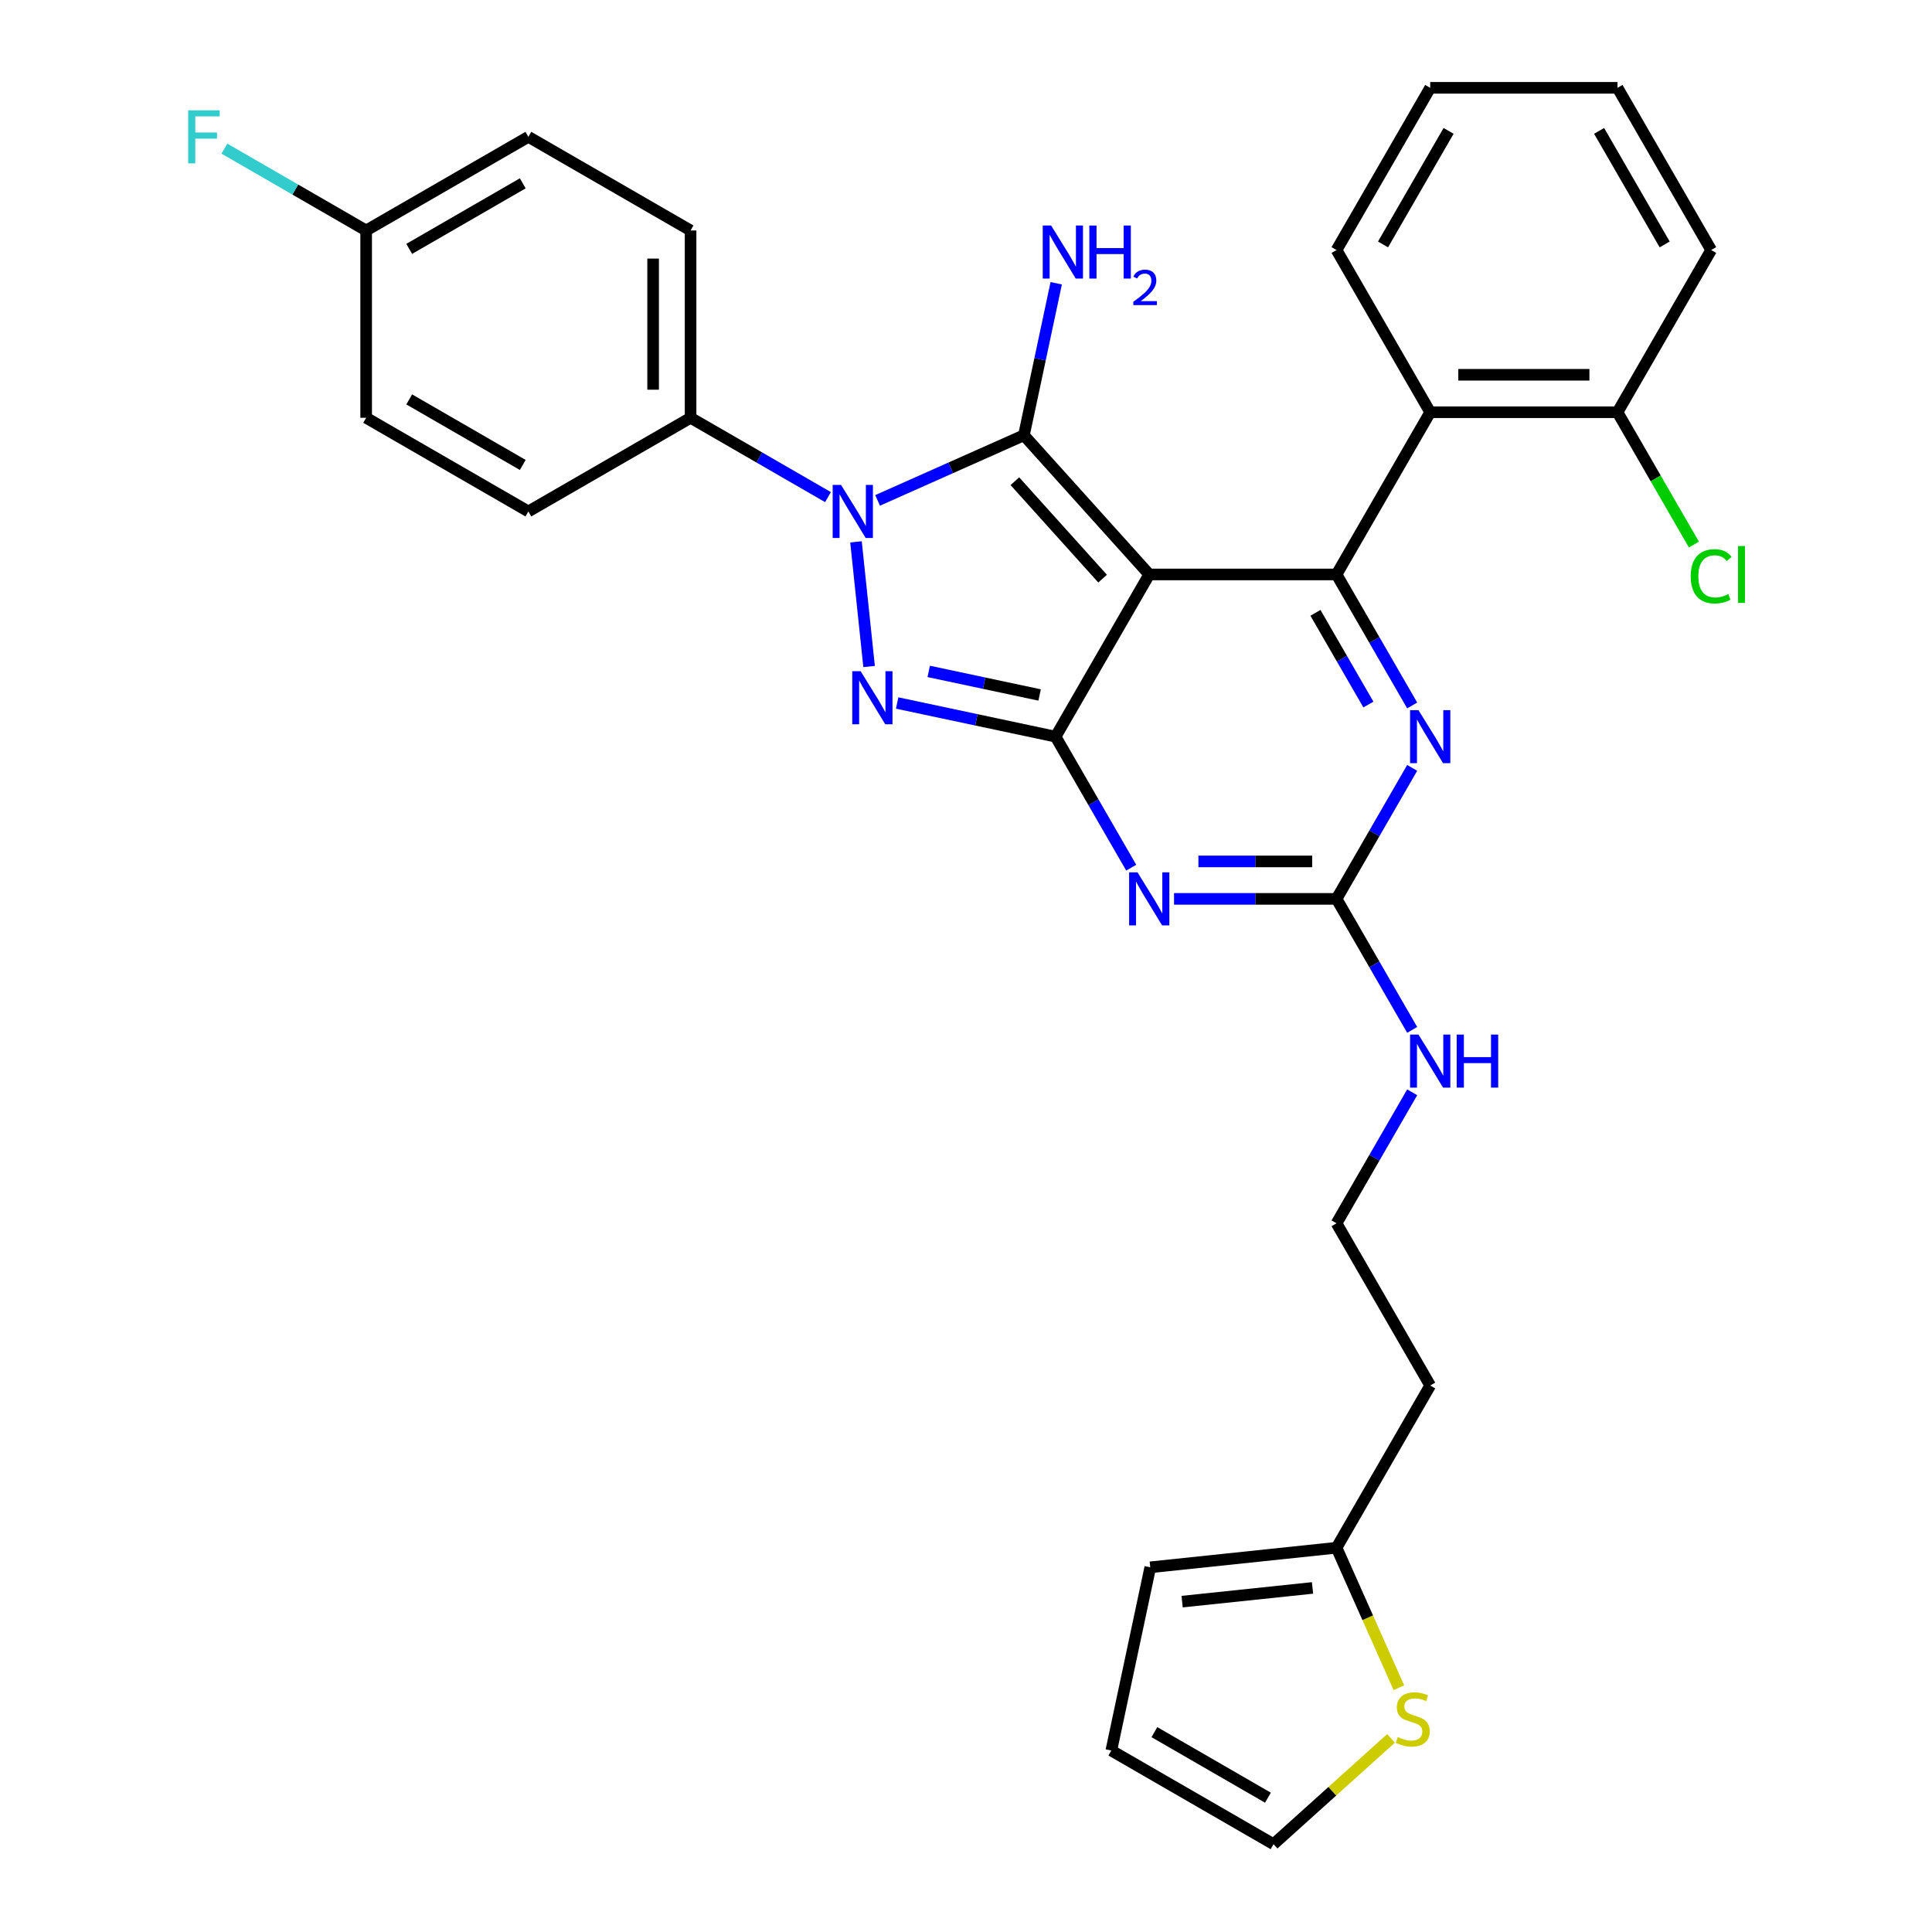 <?xml version='1.0' encoding='iso-8859-1'?>
<svg version='1.1' baseProfile='full'
              xmlns='http://www.w3.org/2000/svg'
                      xmlns:rdkit='http://www.rdkit.org/xml'
                      xmlns:xlink='http://www.w3.org/1999/xlink'
                  xml:space='preserve'
width='1000px' height='1000px' viewBox='0 0 1000 1000'>
<!-- END OF HEADER -->
<rect style='opacity:1.0;fill:#FFFFFF;stroke:none' width='1000' height='1000' x='0' y='0'> </rect>
<path class='bond-0' d='M 730.945,397.451 L 711.37,431.356' style='fill:none;fill-rule:evenodd;stroke:#0000FF;stroke-width:6px;stroke-linecap:butt;stroke-linejoin:miter;stroke-opacity:1' />
<path class='bond-0' d='M 711.37,431.356 L 691.795,465.26' style='fill:none;fill-rule:evenodd;stroke:#000000;stroke-width:6px;stroke-linecap:butt;stroke-linejoin:miter;stroke-opacity:1' />
<path class='bond-1' d='M 730.945,365.147 L 711.37,331.243' style='fill:none;fill-rule:evenodd;stroke:#0000FF;stroke-width:6px;stroke-linecap:butt;stroke-linejoin:miter;stroke-opacity:1' />
<path class='bond-1' d='M 711.37,331.243 L 691.795,297.338' style='fill:none;fill-rule:evenodd;stroke:#000000;stroke-width:6px;stroke-linecap:butt;stroke-linejoin:miter;stroke-opacity:1' />
<path class='bond-1' d='M 708.28,364.671 L 694.577,340.938' style='fill:none;fill-rule:evenodd;stroke:#0000FF;stroke-width:6px;stroke-linecap:butt;stroke-linejoin:miter;stroke-opacity:1' />
<path class='bond-1' d='M 694.577,340.938 L 680.875,317.204' style='fill:none;fill-rule:evenodd;stroke:#000000;stroke-width:6px;stroke-linecap:butt;stroke-linejoin:miter;stroke-opacity:1' />
<path class='bond-2' d='M 691.795,465.26 L 649.738,465.26' style='fill:none;fill-rule:evenodd;stroke:#000000;stroke-width:6px;stroke-linecap:butt;stroke-linejoin:miter;stroke-opacity:1' />
<path class='bond-2' d='M 649.738,465.26 L 607.681,465.26' style='fill:none;fill-rule:evenodd;stroke:#0000FF;stroke-width:6px;stroke-linecap:butt;stroke-linejoin:miter;stroke-opacity:1' />
<path class='bond-2' d='M 679.178,445.87 L 649.738,445.87' style='fill:none;fill-rule:evenodd;stroke:#000000;stroke-width:6px;stroke-linecap:butt;stroke-linejoin:miter;stroke-opacity:1' />
<path class='bond-2' d='M 649.738,445.87 L 620.298,445.87' style='fill:none;fill-rule:evenodd;stroke:#0000FF;stroke-width:6px;stroke-linecap:butt;stroke-linejoin:miter;stroke-opacity:1' />
<path class='bond-3' d='M 691.795,465.26 L 711.37,499.165' style='fill:none;fill-rule:evenodd;stroke:#000000;stroke-width:6px;stroke-linecap:butt;stroke-linejoin:miter;stroke-opacity:1' />
<path class='bond-3' d='M 711.37,499.165 L 730.945,533.07' style='fill:none;fill-rule:evenodd;stroke:#0000FF;stroke-width:6px;stroke-linecap:butt;stroke-linejoin:miter;stroke-opacity:1' />
<path class='bond-4' d='M 585.52,449.108 L 565.945,415.204' style='fill:none;fill-rule:evenodd;stroke:#0000FF;stroke-width:6px;stroke-linecap:butt;stroke-linejoin:miter;stroke-opacity:1' />
<path class='bond-4' d='M 565.945,415.204 L 546.37,381.299' style='fill:none;fill-rule:evenodd;stroke:#000000;stroke-width:6px;stroke-linecap:butt;stroke-linejoin:miter;stroke-opacity:1' />
<path class='bond-5' d='M 691.795,297.338 L 740.27,213.377' style='fill:none;fill-rule:evenodd;stroke:#000000;stroke-width:6px;stroke-linecap:butt;stroke-linejoin:miter;stroke-opacity:1' />
<path class='bond-6' d='M 691.795,297.338 L 594.845,297.338' style='fill:none;fill-rule:evenodd;stroke:#000000;stroke-width:6px;stroke-linecap:butt;stroke-linejoin:miter;stroke-opacity:1' />
<path class='bond-7' d='M 730.945,565.373 L 711.37,599.278' style='fill:none;fill-rule:evenodd;stroke:#0000FF;stroke-width:6px;stroke-linecap:butt;stroke-linejoin:miter;stroke-opacity:1' />
<path class='bond-7' d='M 711.37,599.278 L 691.795,633.183' style='fill:none;fill-rule:evenodd;stroke:#000000;stroke-width:6px;stroke-linecap:butt;stroke-linejoin:miter;stroke-opacity:1' />
<path class='bond-8' d='M 724.054,873.56 L 707.924,837.333' style='fill:none;fill-rule:evenodd;stroke:#CCCC00;stroke-width:6px;stroke-linecap:butt;stroke-linejoin:miter;stroke-opacity:1' />
<path class='bond-8' d='M 707.924,837.333 L 691.795,801.105' style='fill:none;fill-rule:evenodd;stroke:#000000;stroke-width:6px;stroke-linecap:butt;stroke-linejoin:miter;stroke-opacity:1' />
<path class='bond-9' d='M 720.001,899.782 L 689.591,927.164' style='fill:none;fill-rule:evenodd;stroke:#CCCC00;stroke-width:6px;stroke-linecap:butt;stroke-linejoin:miter;stroke-opacity:1' />
<path class='bond-9' d='M 689.591,927.164 L 659.18,954.545' style='fill:none;fill-rule:evenodd;stroke:#000000;stroke-width:6px;stroke-linecap:butt;stroke-linejoin:miter;stroke-opacity:1' />
<path class='bond-10' d='M 594.845,297.338 L 546.37,381.299' style='fill:none;fill-rule:evenodd;stroke:#000000;stroke-width:6px;stroke-linecap:butt;stroke-linejoin:miter;stroke-opacity:1' />
<path class='bond-11' d='M 594.845,297.338 L 529.973,225.29' style='fill:none;fill-rule:evenodd;stroke:#000000;stroke-width:6px;stroke-linecap:butt;stroke-linejoin:miter;stroke-opacity:1' />
<path class='bond-11' d='M 570.704,299.505 L 525.294,249.072' style='fill:none;fill-rule:evenodd;stroke:#000000;stroke-width:6px;stroke-linecap:butt;stroke-linejoin:miter;stroke-opacity:1' />
<path class='bond-12' d='M 546.37,381.299 L 505.372,372.585' style='fill:none;fill-rule:evenodd;stroke:#000000;stroke-width:6px;stroke-linecap:butt;stroke-linejoin:miter;stroke-opacity:1' />
<path class='bond-12' d='M 505.372,372.585 L 464.375,363.871' style='fill:none;fill-rule:evenodd;stroke:#0000FF;stroke-width:6px;stroke-linecap:butt;stroke-linejoin:miter;stroke-opacity:1' />
<path class='bond-12' d='M 538.102,359.719 L 509.404,353.619' style='fill:none;fill-rule:evenodd;stroke:#000000;stroke-width:6px;stroke-linecap:butt;stroke-linejoin:miter;stroke-opacity:1' />
<path class='bond-12' d='M 509.404,353.619 L 480.705,347.519' style='fill:none;fill-rule:evenodd;stroke:#0000FF;stroke-width:6px;stroke-linecap:butt;stroke-linejoin:miter;stroke-opacity:1' />
<path class='bond-13' d='M 449.841,344.99 L 443.059,280.469' style='fill:none;fill-rule:evenodd;stroke:#0000FF;stroke-width:6px;stroke-linecap:butt;stroke-linejoin:miter;stroke-opacity:1' />
<path class='bond-14' d='M 454.241,259.008 L 492.107,242.149' style='fill:none;fill-rule:evenodd;stroke:#0000FF;stroke-width:6px;stroke-linecap:butt;stroke-linejoin:miter;stroke-opacity:1' />
<path class='bond-14' d='M 492.107,242.149 L 529.973,225.29' style='fill:none;fill-rule:evenodd;stroke:#000000;stroke-width:6px;stroke-linecap:butt;stroke-linejoin:miter;stroke-opacity:1' />
<path class='bond-15' d='M 428.568,257.312 L 393.006,236.78' style='fill:none;fill-rule:evenodd;stroke:#0000FF;stroke-width:6px;stroke-linecap:butt;stroke-linejoin:miter;stroke-opacity:1' />
<path class='bond-15' d='M 393.006,236.78 L 357.443,216.248' style='fill:none;fill-rule:evenodd;stroke:#000000;stroke-width:6px;stroke-linecap:butt;stroke-linejoin:miter;stroke-opacity:1' />
<path class='bond-16' d='M 529.973,225.29 L 538.335,185.95' style='fill:none;fill-rule:evenodd;stroke:#000000;stroke-width:6px;stroke-linecap:butt;stroke-linejoin:miter;stroke-opacity:1' />
<path class='bond-16' d='M 538.335,185.95 L 546.696,146.611' style='fill:none;fill-rule:evenodd;stroke:#0000FF;stroke-width:6px;stroke-linecap:butt;stroke-linejoin:miter;stroke-opacity:1' />
<path class='bond-17' d='M 691.795,801.105 L 595.376,811.239' style='fill:none;fill-rule:evenodd;stroke:#000000;stroke-width:6px;stroke-linecap:butt;stroke-linejoin:miter;stroke-opacity:1' />
<path class='bond-17' d='M 679.359,821.909 L 611.866,829.003' style='fill:none;fill-rule:evenodd;stroke:#000000;stroke-width:6px;stroke-linecap:butt;stroke-linejoin:miter;stroke-opacity:1' />
<path class='bond-18' d='M 691.795,801.105 L 740.27,717.144' style='fill:none;fill-rule:evenodd;stroke:#000000;stroke-width:6px;stroke-linecap:butt;stroke-linejoin:miter;stroke-opacity:1' />
<path class='bond-19' d='M 659.18,954.545 L 575.219,906.07' style='fill:none;fill-rule:evenodd;stroke:#000000;stroke-width:6px;stroke-linecap:butt;stroke-linejoin:miter;stroke-opacity:1' />
<path class='bond-19' d='M 656.281,930.482 L 597.508,896.549' style='fill:none;fill-rule:evenodd;stroke:#000000;stroke-width:6px;stroke-linecap:butt;stroke-linejoin:miter;stroke-opacity:1' />
<path class='bond-20' d='M 357.443,216.248 L 357.443,119.298' style='fill:none;fill-rule:evenodd;stroke:#000000;stroke-width:6px;stroke-linecap:butt;stroke-linejoin:miter;stroke-opacity:1' />
<path class='bond-20' d='M 338.053,201.706 L 338.053,133.841' style='fill:none;fill-rule:evenodd;stroke:#000000;stroke-width:6px;stroke-linecap:butt;stroke-linejoin:miter;stroke-opacity:1' />
<path class='bond-21' d='M 357.443,216.248 L 273.482,264.723' style='fill:none;fill-rule:evenodd;stroke:#000000;stroke-width:6px;stroke-linecap:butt;stroke-linejoin:miter;stroke-opacity:1' />
<path class='bond-22' d='M 189.521,119.298 L 273.482,70.823' style='fill:none;fill-rule:evenodd;stroke:#000000;stroke-width:6px;stroke-linecap:butt;stroke-linejoin:miter;stroke-opacity:1' />
<path class='bond-22' d='M 211.81,128.819 L 270.583,94.887' style='fill:none;fill-rule:evenodd;stroke:#000000;stroke-width:6px;stroke-linecap:butt;stroke-linejoin:miter;stroke-opacity:1' />
<path class='bond-23' d='M 189.521,119.298 L 152.834,98.117' style='fill:none;fill-rule:evenodd;stroke:#000000;stroke-width:6px;stroke-linecap:butt;stroke-linejoin:miter;stroke-opacity:1' />
<path class='bond-23' d='M 152.834,98.117 L 116.147,76.936' style='fill:none;fill-rule:evenodd;stroke:#33CCCC;stroke-width:6px;stroke-linecap:butt;stroke-linejoin:miter;stroke-opacity:1' />
<path class='bond-24' d='M 189.521,119.298 L 189.521,216.248' style='fill:none;fill-rule:evenodd;stroke:#000000;stroke-width:6px;stroke-linecap:butt;stroke-linejoin:miter;stroke-opacity:1' />
<path class='bond-25' d='M 740.27,213.377 L 837.22,213.377' style='fill:none;fill-rule:evenodd;stroke:#000000;stroke-width:6px;stroke-linecap:butt;stroke-linejoin:miter;stroke-opacity:1' />
<path class='bond-25' d='M 754.812,193.987 L 822.677,193.987' style='fill:none;fill-rule:evenodd;stroke:#000000;stroke-width:6px;stroke-linecap:butt;stroke-linejoin:miter;stroke-opacity:1' />
<path class='bond-26' d='M 740.27,213.377 L 691.795,129.416' style='fill:none;fill-rule:evenodd;stroke:#000000;stroke-width:6px;stroke-linecap:butt;stroke-linejoin:miter;stroke-opacity:1' />
<path class='bond-27' d='M 837.22,213.377 L 856.991,247.621' style='fill:none;fill-rule:evenodd;stroke:#000000;stroke-width:6px;stroke-linecap:butt;stroke-linejoin:miter;stroke-opacity:1' />
<path class='bond-27' d='M 856.991,247.621 L 876.761,281.865' style='fill:none;fill-rule:evenodd;stroke:#00CC00;stroke-width:6px;stroke-linecap:butt;stroke-linejoin:miter;stroke-opacity:1' />
<path class='bond-28' d='M 837.22,213.377 L 885.695,129.416' style='fill:none;fill-rule:evenodd;stroke:#000000;stroke-width:6px;stroke-linecap:butt;stroke-linejoin:miter;stroke-opacity:1' />
<path class='bond-29' d='M 691.795,129.416 L 740.27,45.455' style='fill:none;fill-rule:evenodd;stroke:#000000;stroke-width:6px;stroke-linecap:butt;stroke-linejoin:miter;stroke-opacity:1' />
<path class='bond-29' d='M 715.858,126.517 L 749.791,67.744' style='fill:none;fill-rule:evenodd;stroke:#000000;stroke-width:6px;stroke-linecap:butt;stroke-linejoin:miter;stroke-opacity:1' />
<path class='bond-30' d='M 885.695,129.416 L 837.22,45.455' style='fill:none;fill-rule:evenodd;stroke:#000000;stroke-width:6px;stroke-linecap:butt;stroke-linejoin:miter;stroke-opacity:1' />
<path class='bond-30' d='M 861.631,126.517 L 827.699,67.744' style='fill:none;fill-rule:evenodd;stroke:#000000;stroke-width:6px;stroke-linecap:butt;stroke-linejoin:miter;stroke-opacity:1' />
<path class='bond-31' d='M 740.27,45.455 L 837.22,45.455' style='fill:none;fill-rule:evenodd;stroke:#000000;stroke-width:6px;stroke-linecap:butt;stroke-linejoin:miter;stroke-opacity:1' />
<path class='bond-32' d='M 357.443,119.298 L 273.482,70.823' style='fill:none;fill-rule:evenodd;stroke:#000000;stroke-width:6px;stroke-linecap:butt;stroke-linejoin:miter;stroke-opacity:1' />
<path class='bond-33' d='M 273.482,264.723 L 189.521,216.248' style='fill:none;fill-rule:evenodd;stroke:#000000;stroke-width:6px;stroke-linecap:butt;stroke-linejoin:miter;stroke-opacity:1' />
<path class='bond-33' d='M 270.583,240.66 L 211.81,206.727' style='fill:none;fill-rule:evenodd;stroke:#000000;stroke-width:6px;stroke-linecap:butt;stroke-linejoin:miter;stroke-opacity:1' />
<path class='bond-34' d='M 595.376,811.239 L 575.219,906.07' style='fill:none;fill-rule:evenodd;stroke:#000000;stroke-width:6px;stroke-linecap:butt;stroke-linejoin:miter;stroke-opacity:1' />
<path class='bond-35' d='M 740.27,717.144 L 691.795,633.183' style='fill:none;fill-rule:evenodd;stroke:#000000;stroke-width:6px;stroke-linecap:butt;stroke-linejoin:miter;stroke-opacity:1' />
<path  class='atom-0' d='M 734.201 367.571
L 743.198 382.114
Q 744.09 383.548, 745.525 386.147
Q 746.959 388.745, 747.037 388.9
L 747.037 367.571
L 750.682 367.571
L 750.682 395.027
L 746.921 395.027
L 737.264 379.128
Q 736.14 377.266, 734.938 375.133
Q 733.774 373, 733.425 372.341
L 733.425 395.027
L 729.857 395.027
L 729.857 367.571
L 734.201 367.571
' fill='#0000FF'/>
<path  class='atom-2' d='M 588.776 451.532
L 597.773 466.075
Q 598.665 467.51, 600.1 470.108
Q 601.534 472.706, 601.612 472.861
L 601.612 451.532
L 605.257 451.532
L 605.257 478.988
L 601.496 478.988
L 591.839 463.089
Q 590.715 461.227, 589.513 459.094
Q 588.349 456.961, 588 456.302
L 588 478.988
L 584.432 478.988
L 584.432 451.532
L 588.776 451.532
' fill='#0000FF'/>
<path  class='atom-4' d='M 734.201 535.493
L 743.198 550.036
Q 744.09 551.471, 745.525 554.069
Q 746.959 556.667, 747.037 556.822
L 747.037 535.493
L 750.682 535.493
L 750.682 562.95
L 746.921 562.95
L 737.264 547.05
Q 736.14 545.188, 734.938 543.056
Q 733.774 540.923, 733.425 540.263
L 733.425 562.95
L 729.857 562.95
L 729.857 535.493
L 734.201 535.493
' fill='#0000FF'/>
<path  class='atom-4' d='M 753.979 535.493
L 757.701 535.493
L 757.701 547.166
L 771.74 547.166
L 771.74 535.493
L 775.463 535.493
L 775.463 562.95
L 771.74 562.95
L 771.74 550.269
L 757.701 550.269
L 757.701 562.95
L 753.979 562.95
L 753.979 535.493
' fill='#0000FF'/>
<path  class='atom-5' d='M 723.472 899.097
Q 723.782 899.213, 725.062 899.756
Q 726.342 900.299, 727.738 900.648
Q 729.173 900.958, 730.569 900.958
Q 733.167 900.958, 734.679 899.717
Q 736.192 898.438, 736.192 896.227
Q 736.192 894.715, 735.416 893.784
Q 734.679 892.853, 733.516 892.349
Q 732.353 891.845, 730.414 891.263
Q 727.97 890.526, 726.497 889.828
Q 725.062 889.13, 724.015 887.657
Q 723.007 886.183, 723.007 883.701
Q 723.007 880.25, 725.333 878.117
Q 727.699 875.984, 732.353 875.984
Q 735.533 875.984, 739.139 877.496
L 738.247 880.482
Q 734.951 879.125, 732.469 879.125
Q 729.793 879.125, 728.319 880.25
Q 726.846 881.336, 726.885 883.236
Q 726.885 884.709, 727.621 885.601
Q 728.397 886.493, 729.483 886.997
Q 730.607 887.502, 732.469 888.083
Q 734.951 888.859, 736.424 889.634
Q 737.898 890.41, 738.945 892
Q 740.031 893.551, 740.031 896.227
Q 740.031 900.028, 737.472 902.083
Q 734.951 904.099, 730.724 904.099
Q 728.281 904.099, 726.419 903.556
Q 724.597 903.052, 722.425 902.16
L 723.472 899.097
' fill='#CCCC00'/>
<path  class='atom-8' d='M 445.469 347.414
L 454.466 361.957
Q 455.358 363.391, 456.793 365.99
Q 458.228 368.588, 458.306 368.743
L 458.306 347.414
L 461.951 347.414
L 461.951 374.87
L 458.189 374.87
L 448.533 358.97
Q 447.408 357.109, 446.206 354.976
Q 445.043 352.843, 444.694 352.184
L 444.694 374.87
L 441.126 374.87
L 441.126 347.414
L 445.469 347.414
' fill='#0000FF'/>
<path  class='atom-9' d='M 435.335 250.995
L 444.332 265.538
Q 445.224 266.973, 446.659 269.571
Q 448.094 272.169, 448.171 272.324
L 448.171 250.995
L 451.817 250.995
L 451.817 278.451
L 448.055 278.451
L 438.399 262.552
Q 437.274 260.69, 436.072 258.557
Q 434.909 256.424, 434.56 255.765
L 434.56 278.451
L 430.992 278.451
L 430.992 250.995
L 435.335 250.995
' fill='#0000FF'/>
<path  class='atom-11' d='M 544.061 116.731
L 553.058 131.273
Q 553.949 132.708, 555.384 135.306
Q 556.819 137.904, 556.897 138.06
L 556.897 116.731
L 560.542 116.731
L 560.542 144.187
L 556.78 144.187
L 547.124 128.287
Q 546 126.426, 544.797 124.293
Q 543.634 122.16, 543.285 121.501
L 543.285 144.187
L 539.717 144.187
L 539.717 116.731
L 544.061 116.731
' fill='#0000FF'/>
<path  class='atom-11' d='M 563.838 116.731
L 567.561 116.731
L 567.561 128.403
L 581.6 128.403
L 581.6 116.731
L 585.322 116.731
L 585.322 144.187
L 581.6 144.187
L 581.6 131.506
L 567.561 131.506
L 567.561 144.187
L 563.838 144.187
L 563.838 116.731
' fill='#0000FF'/>
<path  class='atom-11' d='M 586.653 143.224
Q 587.319 141.509, 588.906 140.562
Q 590.493 139.589, 592.694 139.589
Q 595.432 139.589, 596.968 141.074
Q 598.504 142.558, 598.504 145.194
Q 598.504 147.882, 596.507 150.39
Q 594.537 152.898, 590.441 155.867
L 598.811 155.867
L 598.811 157.915
L 586.602 157.915
L 586.602 156.2
Q 589.981 153.794, 591.977 152.003
Q 593.999 150.211, 594.972 148.598
Q 595.944 146.986, 595.944 145.322
Q 595.944 143.582, 595.074 142.609
Q 594.204 141.637, 592.694 141.637
Q 591.235 141.637, 590.262 142.225
Q 589.29 142.814, 588.599 144.119
L 586.653 143.224
' fill='#0000FF'/>
<path  class='atom-18' d='M 875.108 298.288
Q 875.108 291.463, 878.288 287.895
Q 881.507 284.289, 887.595 284.289
Q 893.257 284.289, 896.282 288.283
L 893.722 290.377
Q 891.512 287.469, 887.595 287.469
Q 883.446 287.469, 881.235 290.261
Q 879.063 293.014, 879.063 298.288
Q 879.063 303.717, 881.313 306.51
Q 883.601 309.302, 888.022 309.302
Q 891.046 309.302, 894.575 307.479
L 895.661 310.388
Q 894.226 311.318, 892.055 311.861
Q 889.883 312.404, 887.479 312.404
Q 881.507 312.404, 878.288 308.759
Q 875.108 305.113, 875.108 298.288
' fill='#00CC00'/>
<path  class='atom-18' d='M 899.617 282.621
L 903.185 282.621
L 903.185 312.055
L 899.617 312.055
L 899.617 282.621
' fill='#00CC00'/>
<path  class='atom-23' d='M 97.397 57.095
L 113.723 57.095
L 113.723 60.236
L 101.081 60.236
L 101.081 68.574
L 112.327 68.574
L 112.327 71.754
L 101.081 71.754
L 101.081 84.551
L 97.397 84.551
L 97.397 57.095
' fill='#33CCCC'/>
</svg>
